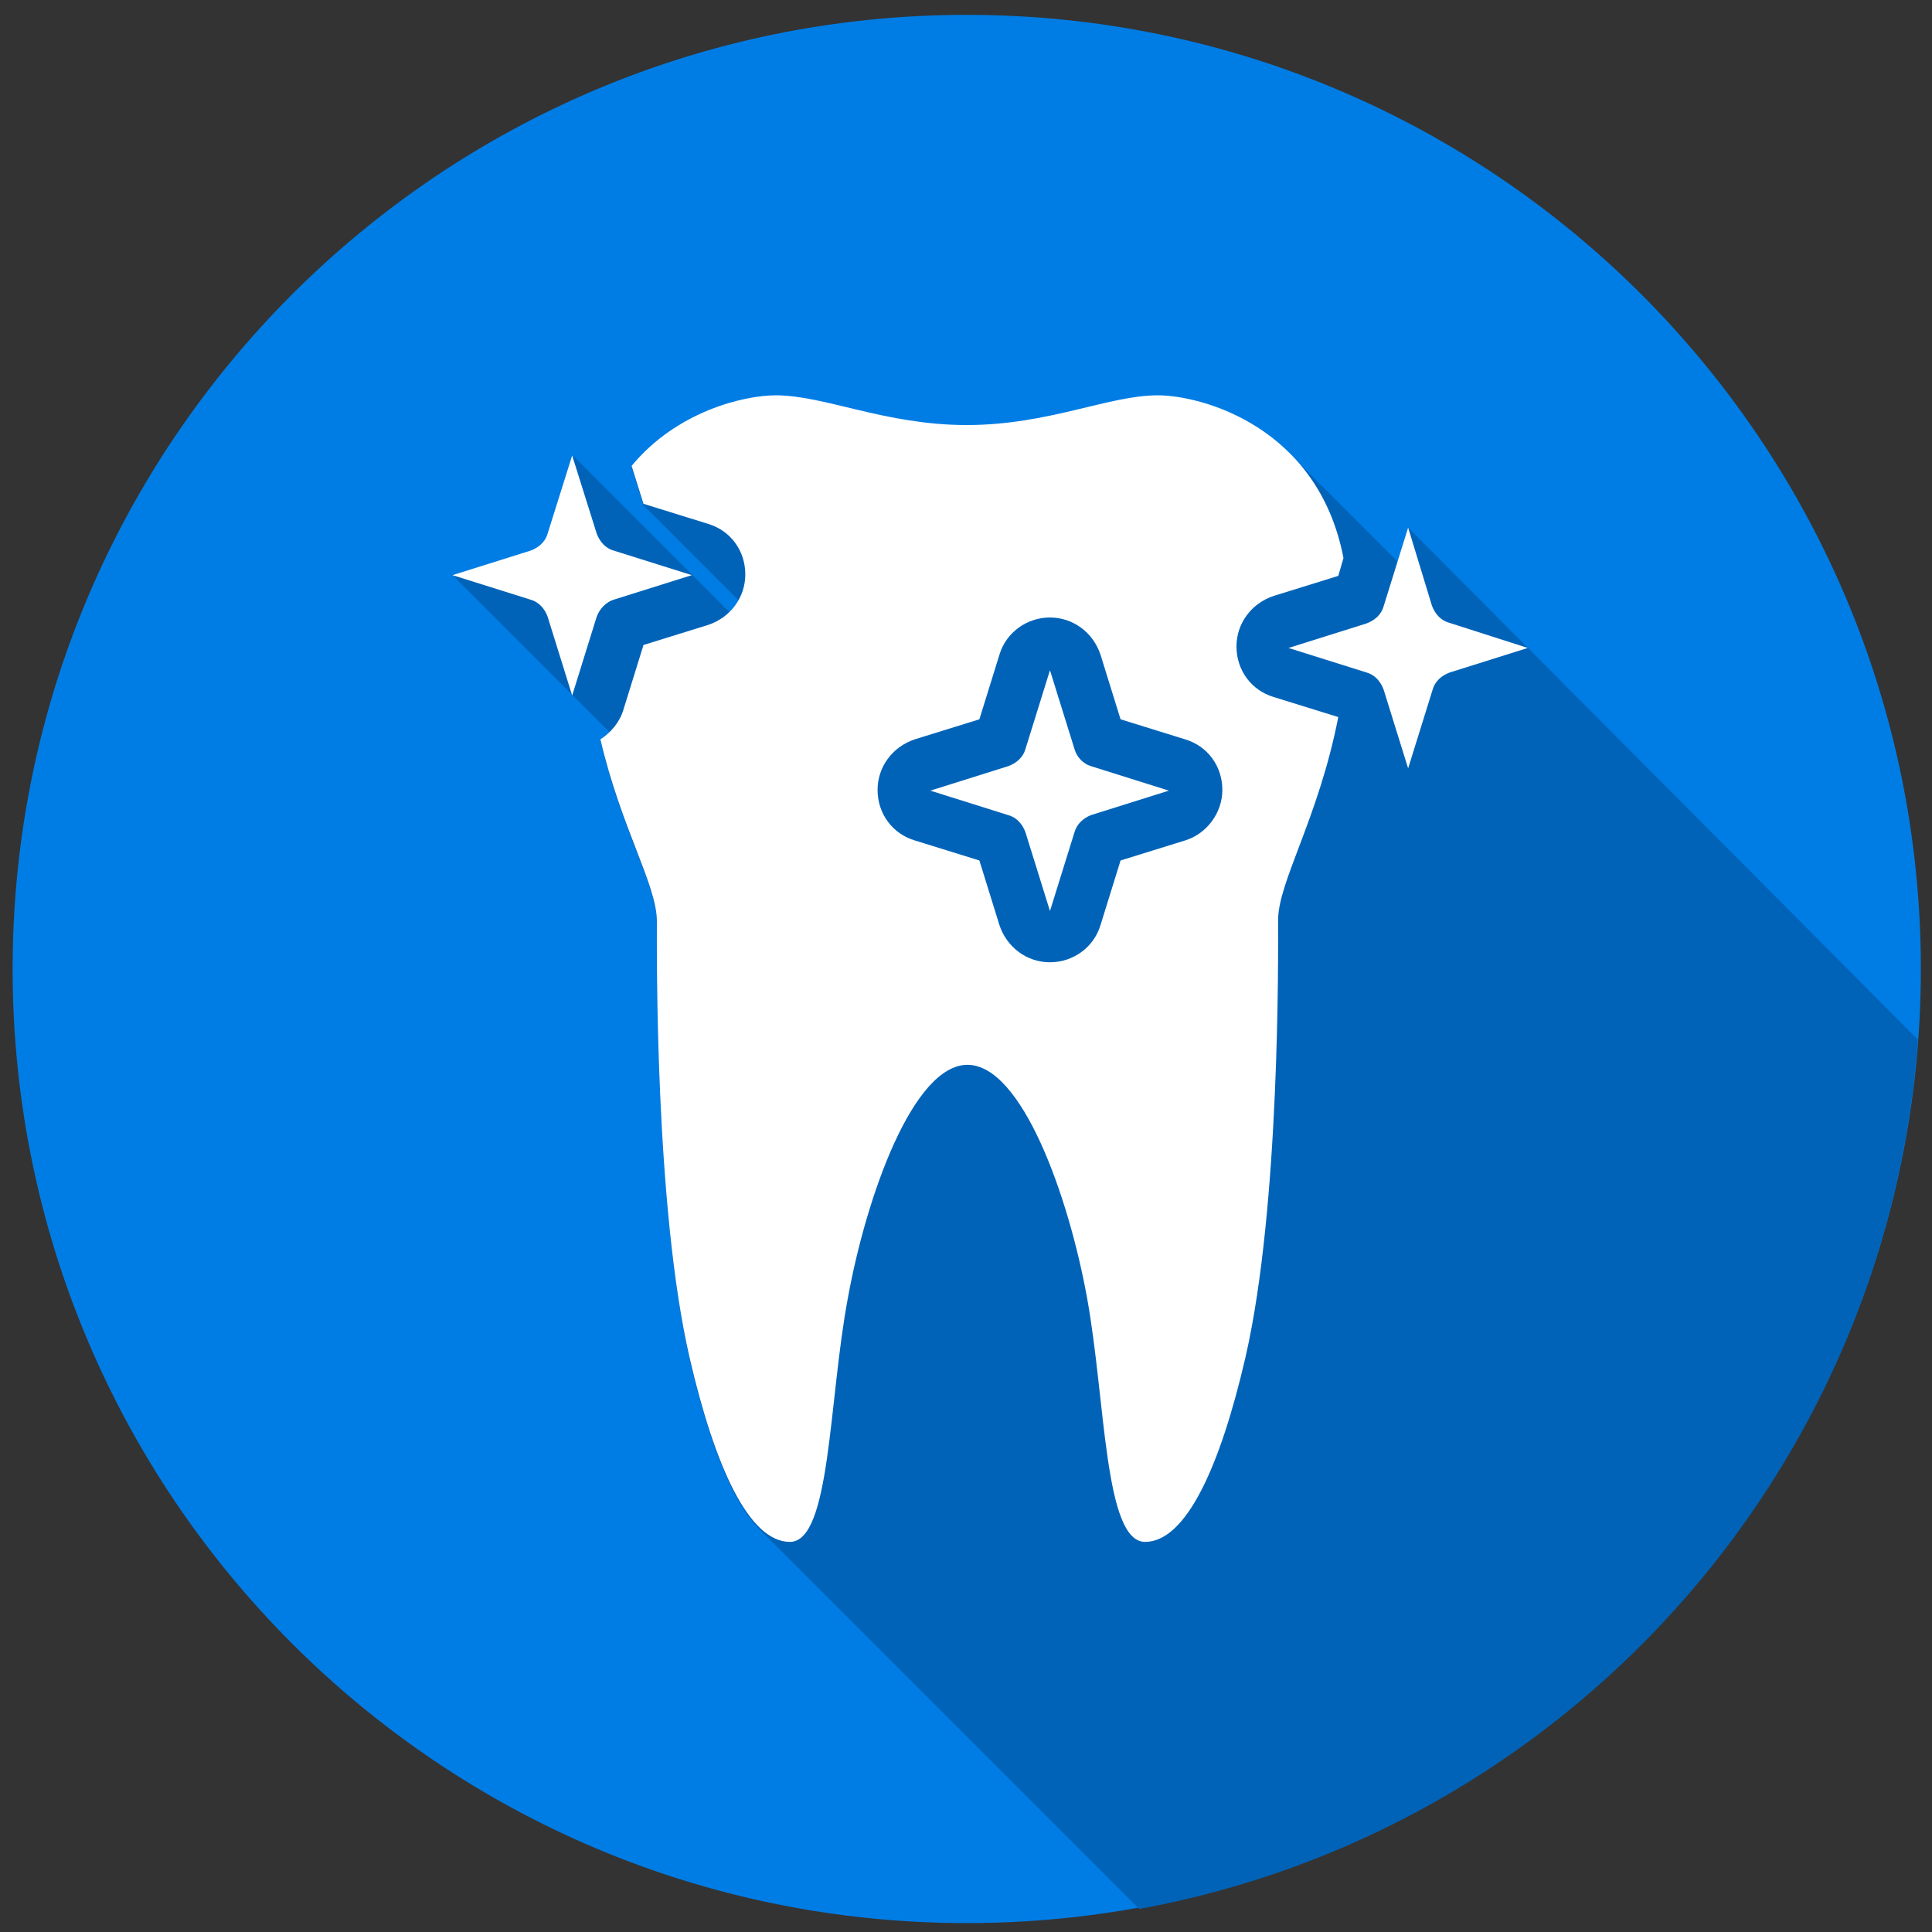 <?xml version="1.0" encoding="utf-8"?>
<!-- Generator: Adobe Illustrator 19.0.0, SVG Export Plug-In . SVG Version: 6.00 Build 0)  -->
<svg version="1.1" id="Ebene_1" xmlns="http://www.w3.org/2000/svg" xmlns:xlink="http://www.w3.org/1999/xlink" x="0px" y="0px"
	 viewBox="0 0 260 260" style="enable-background:new 0 0 260 260;" xml:space="preserve">
<rect x="0" y="0" width="260" height="260" fill="#333333" stroke="none"/>
<style type="text/css">
	.st0{fill:#007DE5;}
	.st1{fill:#0063B8;}
	.st2{fill:#FFFFFF;}
</style>
<g>
	<path id="XMLID_8_" class="st0" d="M258.5,130.4c0,70.9-57.5,128.4-128.4,128.4c-70.9,0-128.4-57.5-128.4-128.4
		C1.7,59.5,59.2,2,130.1,2C201,2,258.5,59.5,258.5,130.4"/>
	<path id="XMLID_7_" class="st1" d="M155.8,53.4c-6.6,0-14.7,4-25.7,4c-11,0-19.1-4-25.7-4c-4.2,0-13.3,2.1-19.4,9.5l1.6,5.1
		l12.8,12.8c-0.3,0.6-0.7,1.1-1.2,1.6l-21-21l-3.3,10.6c-0.3,1.1-1.2,1.9-2.3,2.3l-10.5,3.3l21,21c-0.4,0.4-0.9,0.8-1.3,1.1
		c2.8,12,7.6,19.6,7.6,24.5c0,4-0.3,38.3,4.4,58.7c2.5,10.9,5.7,19.3,9.4,22.9l51.1,51.1c56.9-10.4,100.6-58.2,104.8-117L189.5,71
		l-1.4,4.6L174,61.5C167.9,55.2,159.7,53.4,155.8,53.4"/>
	<path id="XMLID_6_" class="st2" d="M144.6,100.8l-3.3-10.6l-3.3,10.6c-0.3,1.1-1.2,1.9-2.3,2.3l-10.5,3.3l10.5,3.3
		c1.1,0.3,1.9,1.2,2.3,2.3l3.3,10.6l3.3-10.6c0.3-1.1,1.2-1.9,2.2-2.3l10.5-3.3l-10.5-3.3C145.8,102.8,144.9,101.9,144.6,100.8"/>
	<path id="XMLID_5_" class="st2" d="M82.6,80.7l10.5-3.3l-10.5-3.3c-1.1-0.3-1.9-1.2-2.3-2.3l-3.3-10.5l-3.3,10.5
		c-0.3,1.1-1.2,1.9-2.3,2.3l-10.5,3.3l10.5,3.3c1.1,0.3,1.9,1.2,2.3,2.3l3.3,10.6l3.3-10.6C80.7,81.9,81.6,81,82.6,80.7"/>
	<path class="st2" d="M159.5,113.1l-8.7,2.7l-2.7,8.7c-0.9,3-3.7,5-6.8,5c-3.1,0-5.8-2-6.8-5l-2.7-8.7l-8.7-2.7c-3-0.9-5-3.6-5-6.8
		c0-3.1,2-5.8,5-6.8l8.7-2.7l2.7-8.7c0.9-3,3.7-5,6.8-5c3.1,0,5.8,2,6.8,5l2.7,8.7l8.7,2.7c3,0.9,5,3.6,5,6.8
		C164.5,109.4,162.4,112.2,159.5,113.1 M180.1,96.5l-8.7-2.7c-3-0.9-5-3.6-5-6.8c0-3.1,2-5.8,5-6.8l8.7-2.7l0.7-2.4
		c-3.4-17.7-19.1-21.9-25-21.9c-6.6,0-14.7,4-25.7,4c-11,0-19.1-4-25.7-4c-4.2,0-13.3,2.1-19.4,9.5l1.6,5.1l8.7,2.7
		c3,0.9,5,3.6,5,6.8c0,3.1-2,5.8-5,6.8l-8.7,2.7l-2.7,8.7c-0.5,1.7-1.7,3.1-3.1,4c2.8,12,7.6,19.6,7.6,24.5c0,4-0.3,38.3,4.4,58.7
		c3.4,14.7,8,24.8,13.5,24.8c5.5,0,5.2-19,7.8-32.8c2.5-13.8,8.8-31.4,16.1-31.4c7.3,0,13.6,17.6,16.1,31.4
		c2.5,13.8,2.3,32.8,7.8,32.8c5.5,0,10.1-10.1,13.5-24.8c4.7-20.4,4.4-54.7,4.4-58.7C171.9,118.8,177.4,110.3,180.1,96.5L180.1,96.5
		z"/>
	<path id="XMLID_2_" class="st2" d="M195,83.8c-1.1-0.3-1.9-1.2-2.3-2.3L189.5,71l-3.3,10.6c-0.3,1.1-1.2,1.9-2.3,2.3l-10.5,3.3
		l10.5,3.3c1.1,0.3,1.9,1.2,2.3,2.3l3.3,10.6l3.3-10.6c0.3-1.1,1.2-1.9,2.3-2.3l10.5-3.3L195,83.8z"/>
</g>
</svg>
